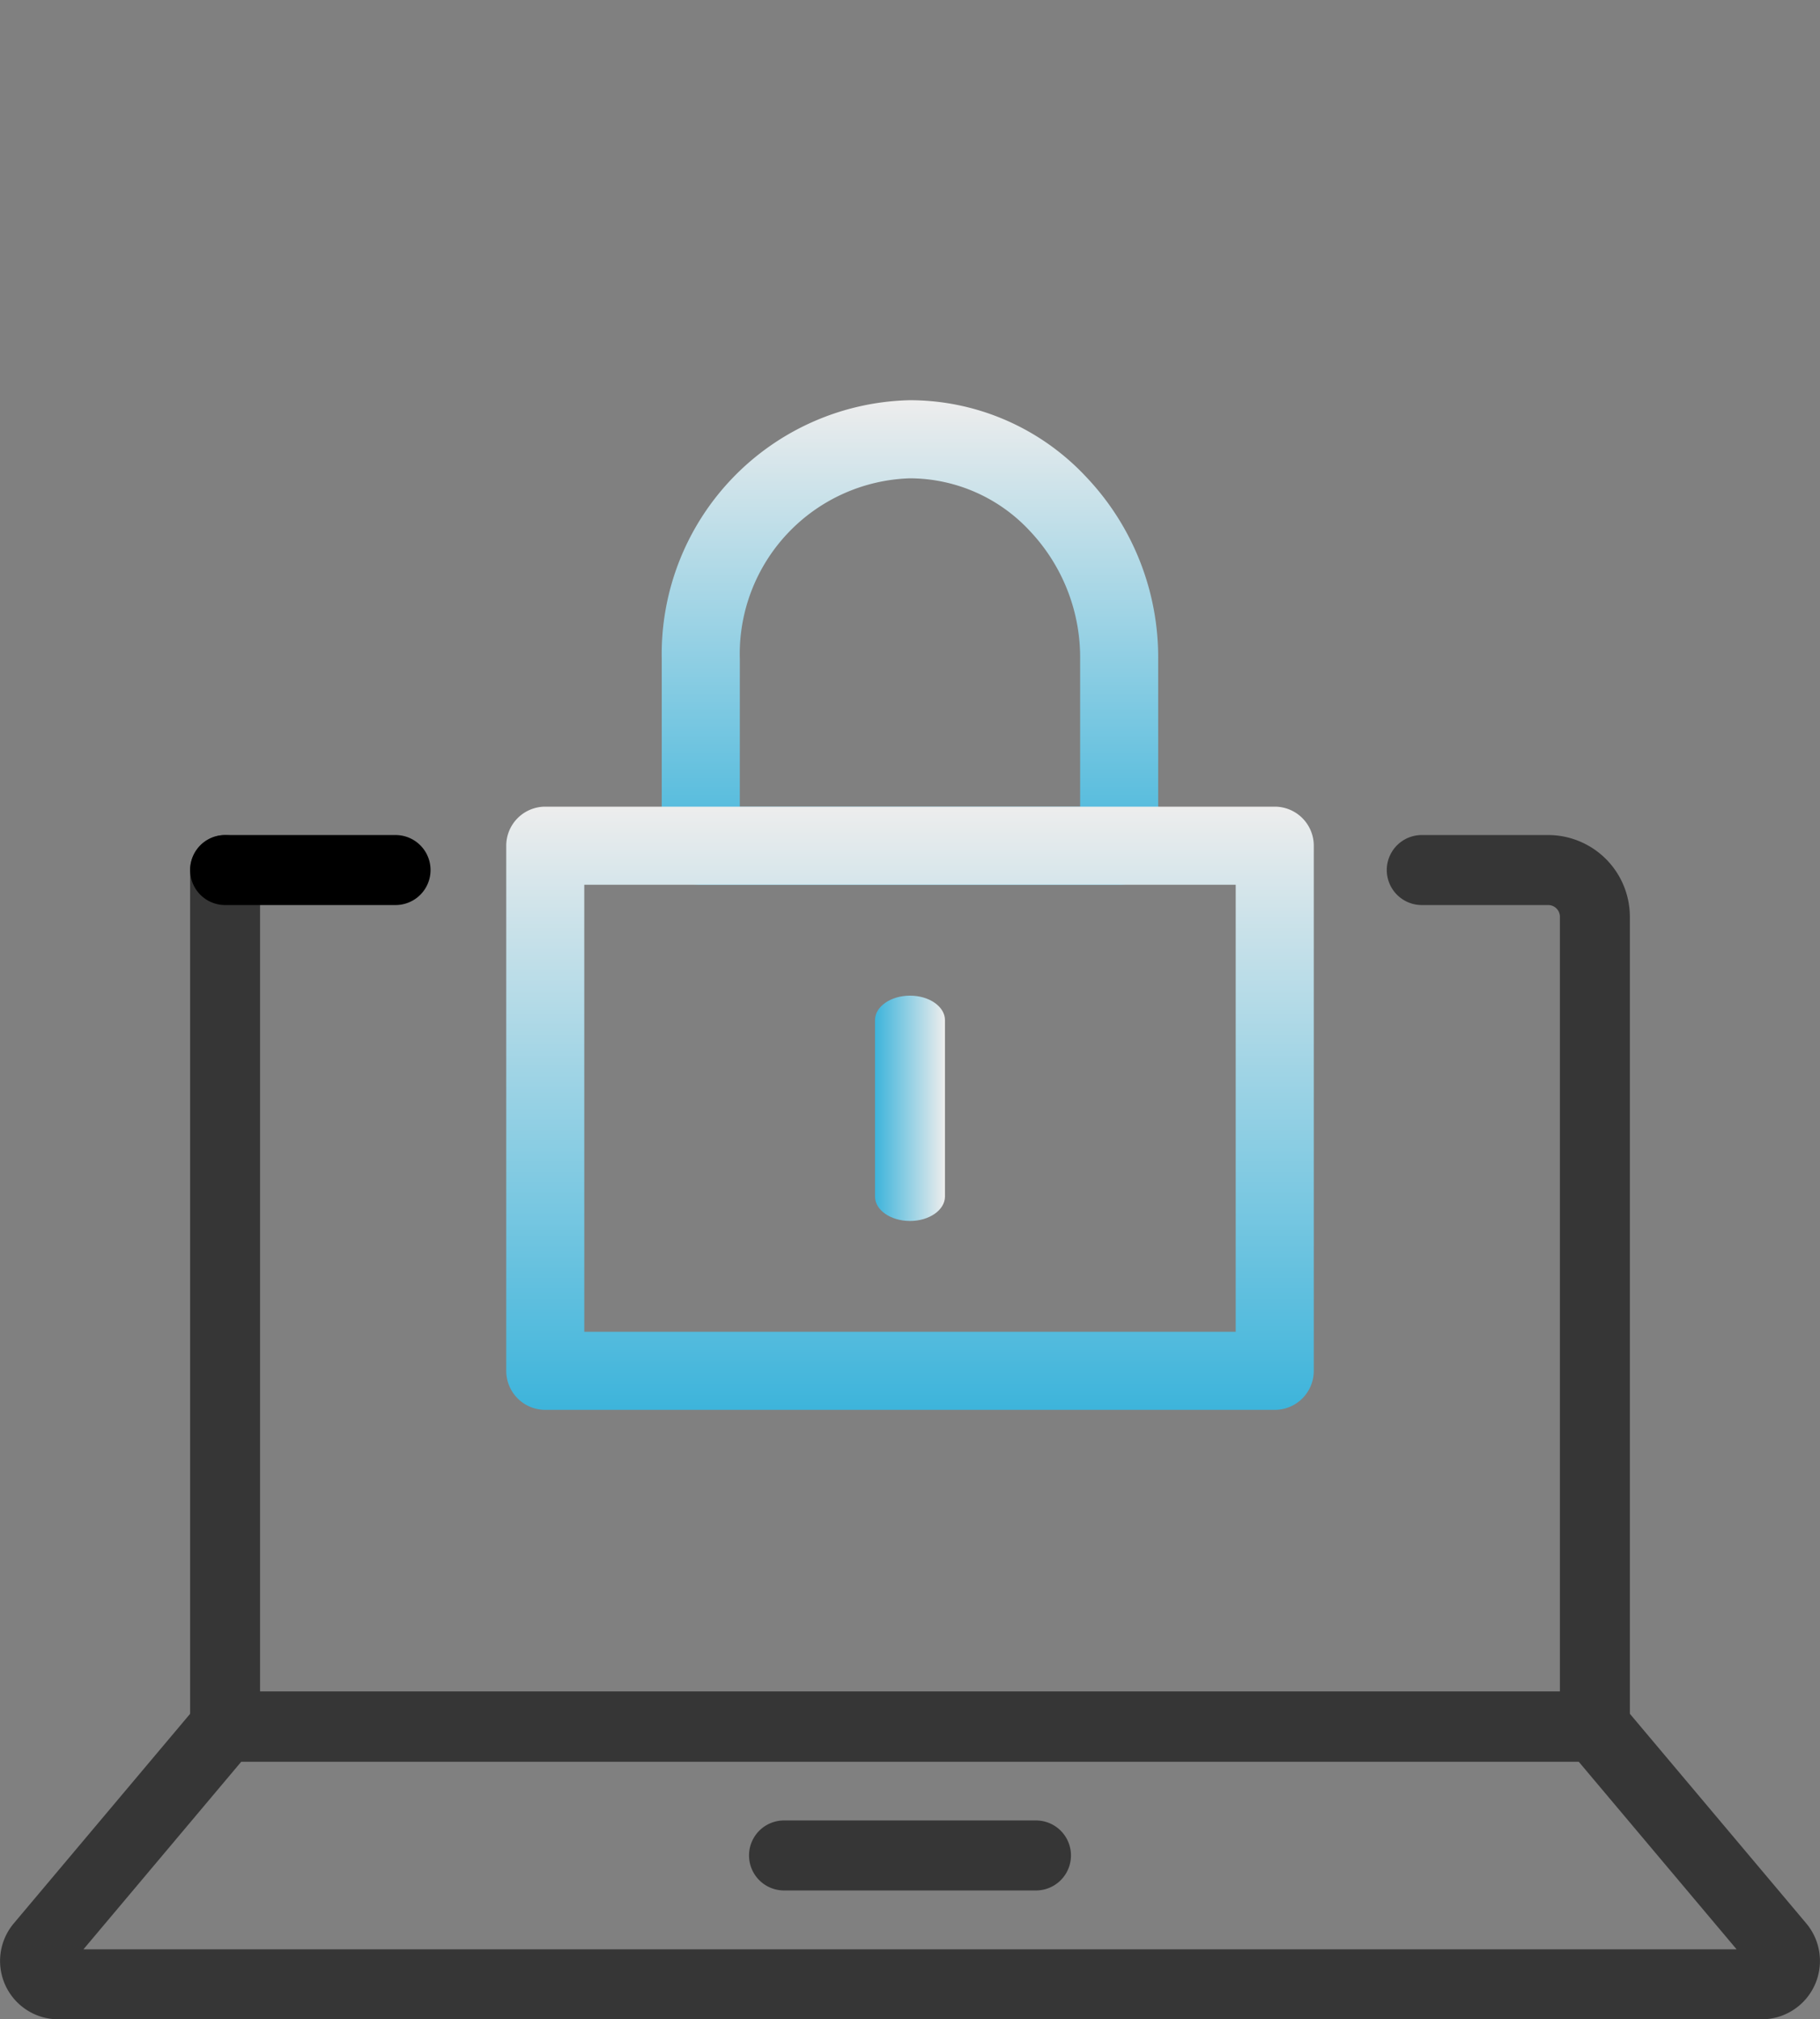 <svg id="Group_386" data-name="Group 386" xmlns="http://www.w3.org/2000/svg" xmlns:xlink="http://www.w3.org/1999/xlink" width="83.918" height="93.063" viewBox="0 0 83.918 93.063">
  <rect x="0" y="0" width="83.918" height="93.063" fill="#808080" stroke="none"/>
  <defs>
    <clipPath id="clip-path">
      <rect id="Rectangle_566" data-name="Rectangle 566" width="83.918" height="93.063"/>
    </clipPath>
    <linearGradient id="linear-gradient" x1="0.5" x2="0.5" y2="1" gradientUnits="objectBoundingBox">
      <stop offset="0" stop-color="#ededed"/>
      <stop offset="1" stop-color="#3db4db"/>
    </linearGradient>
  </defs>
  <g id="Group_385" data-name="Group 385" clip-path="url(#clip-path)">
    <path id="Path_704" data-name="Path 704" d="M77.258,97.515H14.1A1.613,1.613,0,0,1,12.486,95.9V56.427a1.612,1.612,0,1,1,3.225,0V94.289H75.646V58.581a.541.541,0,0,0-.541-.541H69.276a1.613,1.613,0,0,1,0-3.226h5.829a3.77,3.77,0,0,1,3.766,3.767V95.9a1.613,1.613,0,0,1-1.613,1.613" transform="translate(-3.72 -16.33)" fill="#363636"/>
    <path id="Path_705" data-name="Path 705" d="M21.958,58.04H14.1a1.613,1.613,0,0,1,0-3.226h7.859a1.613,1.613,0,0,1,0,3.226" transform="translate(-3.72 -16.33)"/>
    <path id="Path_706" data-name="Path 706" d="M81.225,126.144H2.693a2.689,2.689,0,0,1-2.057-4.422l8.509-10.108a1.612,1.612,0,0,1,1.234-.574h63.16a1.61,1.61,0,0,1,1.234.574l8.511,10.108a2.69,2.69,0,0,1-2.058,4.422m-.411-2.345h0Zm-76.967-.881H80.073l-7.285-8.652H11.129Z" transform="translate(0 -33.081)" fill="#363636"/>
    <path id="Path_707" data-name="Path 707" d="M62.424,122.725H50.806a1.613,1.613,0,0,1,0-3.226H62.424a1.613,1.613,0,0,1,0,3.226" transform="translate(-14.656 -35.601)" fill="#363636"/>
    <path id="Path_708" data-name="Path 708" d="M66.242,22.333H46.952a1.8,1.8,0,0,1-1.8-1.8v-8.6A11.7,11.7,0,0,1,56.587,0a11.126,11.126,0,0,1,8.14,3.542,12.065,12.065,0,0,1,3.314,8.39v8.6a1.8,1.8,0,0,1-1.8,1.8m-17.491-3.6H64.443v-6.8a8.486,8.486,0,0,0-2.322-5.909A7.568,7.568,0,0,0,56.587,3.6a8.1,8.1,0,0,0-7.836,8.333Z" transform="translate(-14.639 18.444)" fill="url(#linear-gradient)"/>
    <path id="Path_709" data-name="Path 709" d="M71.43,51.716H37.795a1.8,1.8,0,0,1-1.8-1.8v-24.2a1.8,1.8,0,0,1,1.8-1.8H71.43a1.8,1.8,0,0,1,1.8,1.8v24.2a1.8,1.8,0,0,1-1.8,1.8m-31.836-3.6H69.63v-20.6H39.593Z" transform="translate(-12.653 13.26)" fill="url(#linear-gradient)"/>
    <path id="Path_710" data-name="Path 710" d="M58.449,122.725H50.321c-.623,0-1.128-.722-1.128-1.613s.505-1.613,1.128-1.613h8.128c.623,0,1.128.722,1.128,1.613s-.5,1.613-1.128,1.613" transform="translate(163.07 -3.307) rotate(90)" fill="url(#linear-gradient)"/>
  </g>
</svg>
